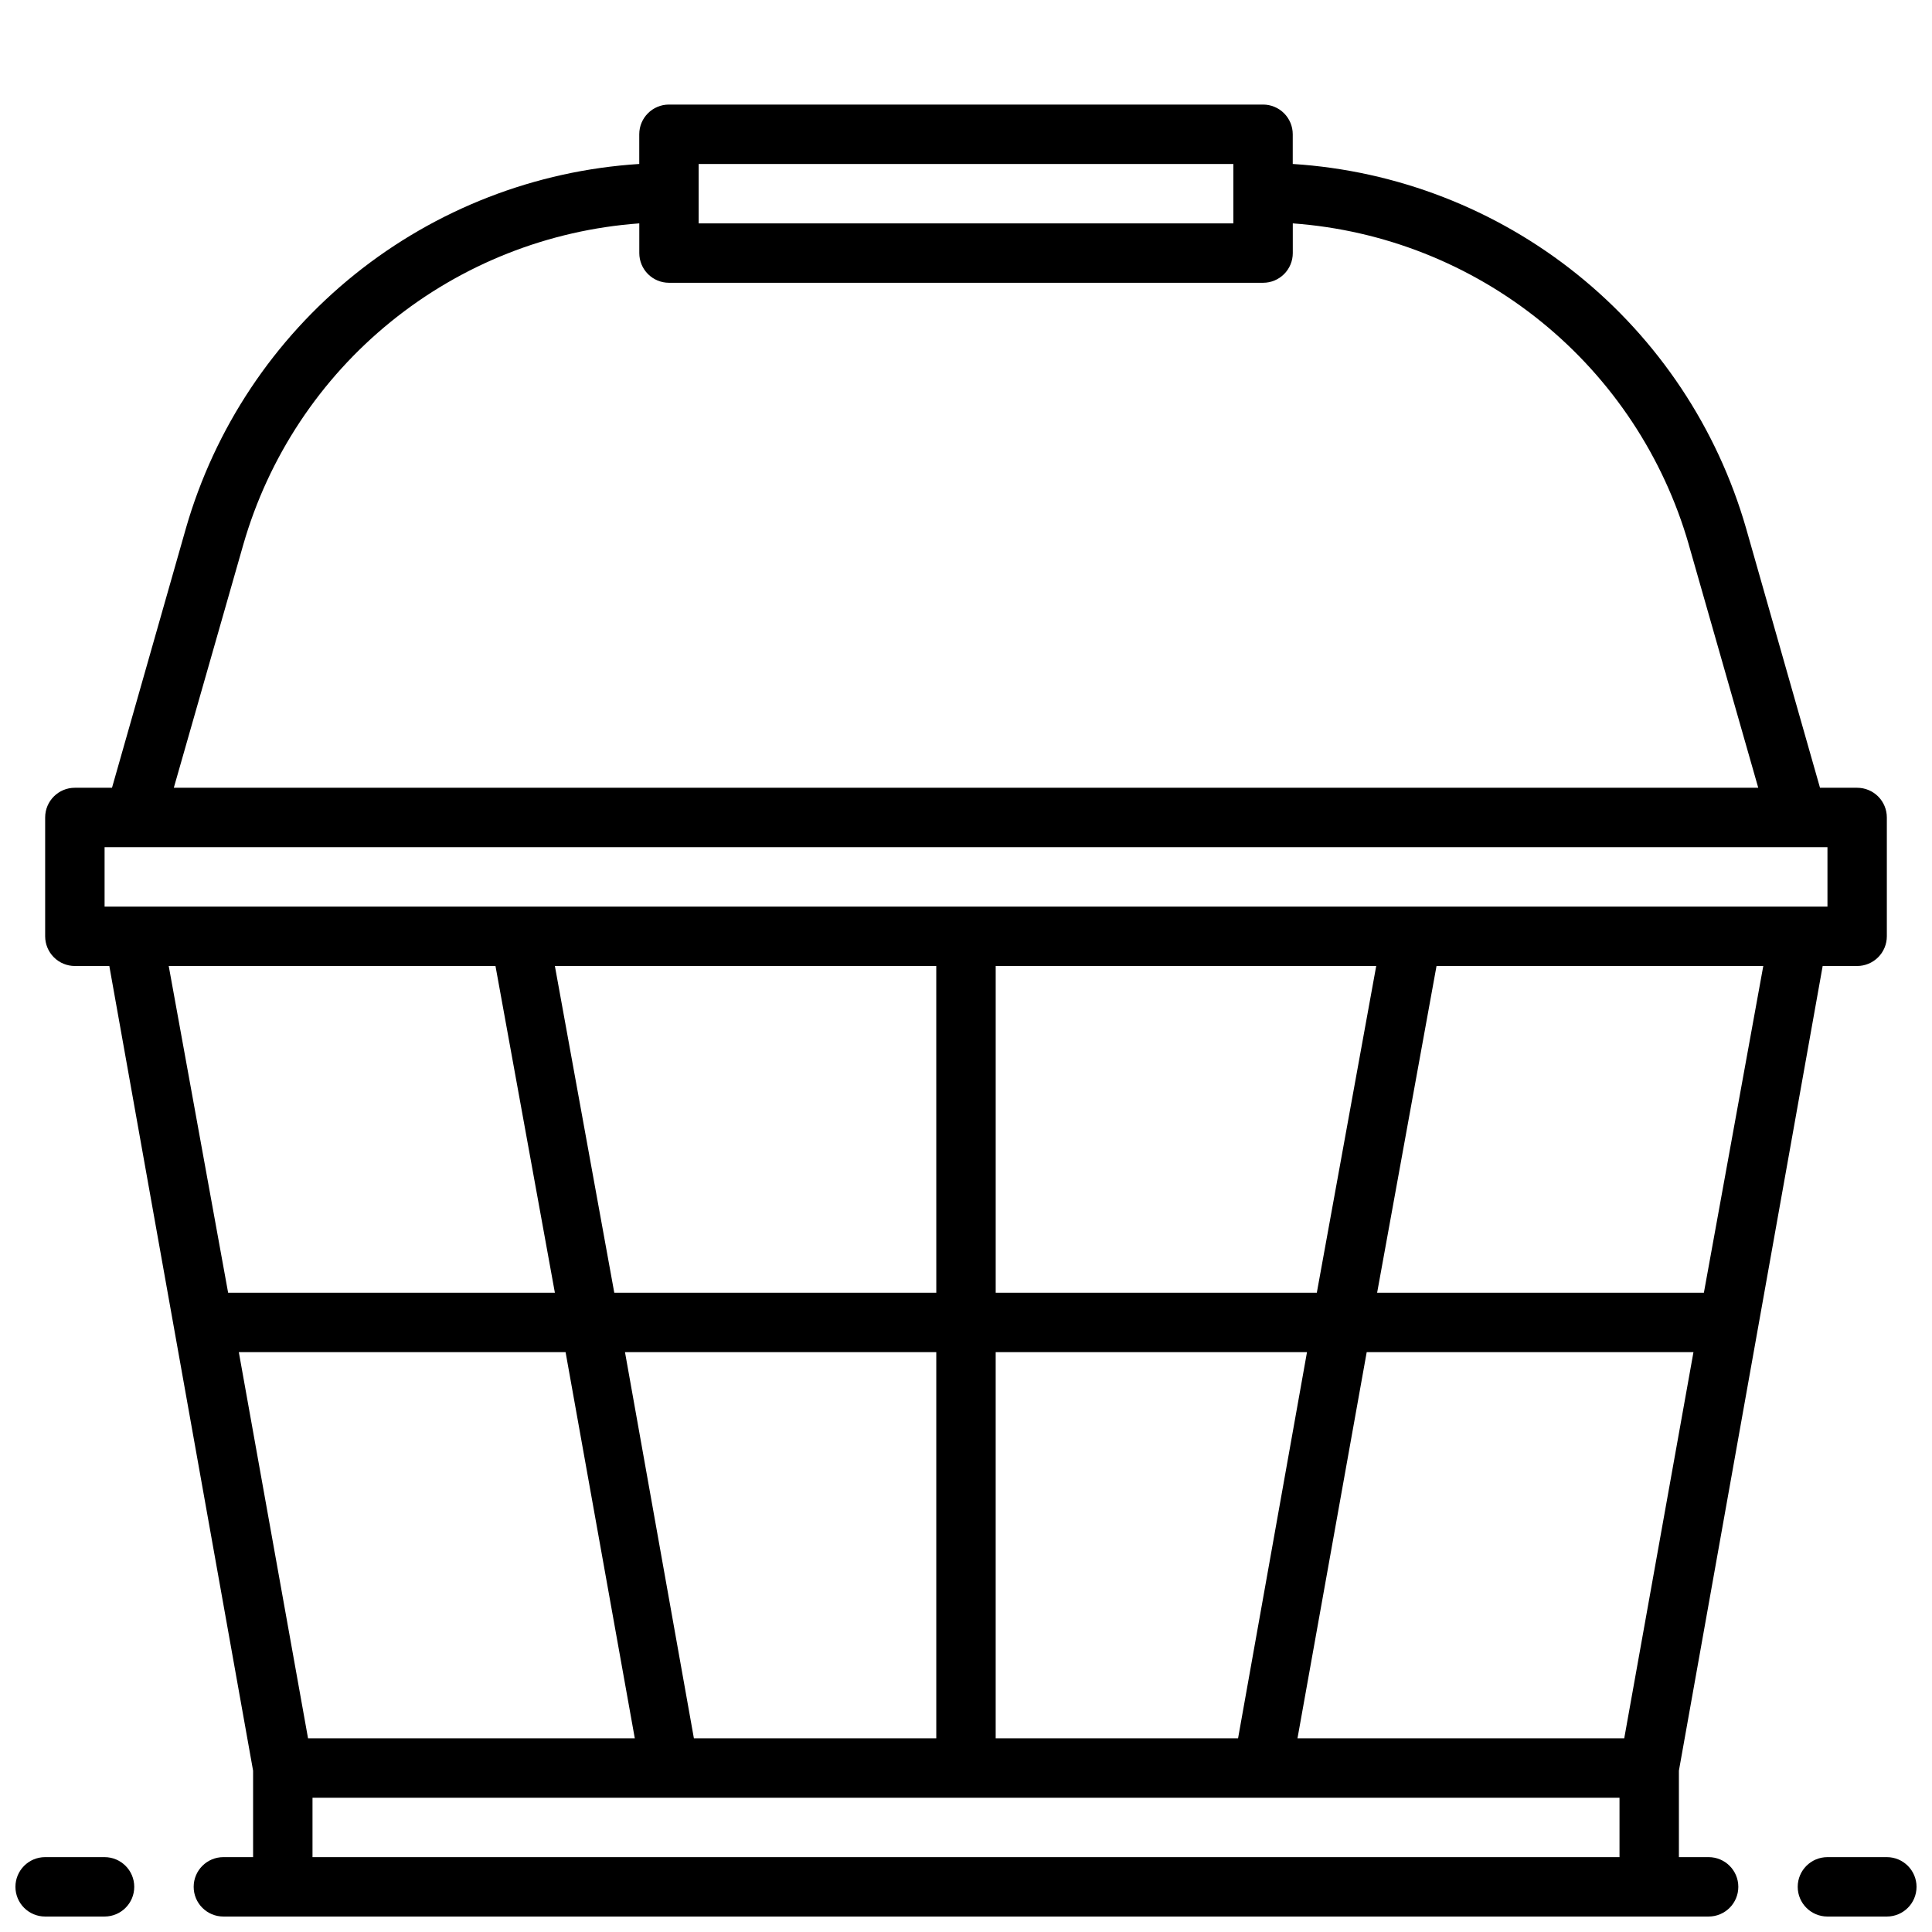 <?xml version="1.0" encoding="UTF-8"?>
<!-- The Best Svg Icon site in the world: iconSvg.co, Visit us! https://iconsvg.co -->
<svg width="800px" height="800px" version="1.1" viewBox="144 144 512 512" xmlns="http://www.w3.org/2000/svg">
 <defs>
  <clipPath id="c">
   <path d="m155 171h490v480.9h-490z"/>
  </clipPath>
  <clipPath id="b">
   <path d="m148.09 636h31.906v15.902h-31.906z"/>
  </clipPath>
  <clipPath id="a">
   <path d="m620 636h31.902v15.902h-31.902z"/>
  </clipPath>
 </defs>
 <g>
  <g clip-path="url(#c)">
   <path d="m478.72 171.71h-157.44c-4.348 0-7.871 3.523-7.871 7.871v7.871c-27.527 1.746-53.844 11.957-75.348 29.23-21.504 17.277-37.145 40.777-44.781 67.281l-19.598 68.801h-9.844c-4.348 0-7.871 3.523-7.871 7.871v31.488c0 2.09 0.832 4.09 2.305 5.566 1.477 1.477 3.481 2.309 5.566 2.309h9.133l38.102 213.25v22.91h-7.871c-4.348 0-7.875 3.523-7.875 7.871s3.527 7.871 7.875 7.871h393.6c4.348 0 7.871-3.523 7.871-7.871s-3.523-7.871-7.871-7.871h-7.875v-22.91l38.102-213.25h9.133c2.086 0 4.09-0.832 5.566-2.309 1.477-1.477 2.305-3.477 2.305-5.566v-31.488c0-2.086-0.828-4.09-2.305-5.566-1.477-1.473-3.481-2.305-5.566-2.305h-9.84l-19.602-68.801c-7.637-26.504-23.277-50.004-44.781-67.281-21.5-17.273-47.82-27.484-75.348-29.23v-7.871c0-2.09-0.828-4.09-2.305-5.566-1.477-1.477-3.481-2.305-5.566-2.305zm-149.57 15.742h141.7v15.746h-141.7zm245.29 417.22h-86.594l18.344-102.34h86.594zm-102.34 0h-64.234v-102.34h82.5zm-264.81-102.34h86.594l18.344 102.34h-86.594zm120.6 102.34-18.262-102.34h82.496v102.34zm79.98-118.08v-86.59h100.84l-15.742 86.594zm-15.742 0h-85.336l-15.742-86.594 101.07 0.004zm-116.82-86.59 15.742 86.594h-86.594l-15.742-86.594zm-48.492 236.16v-15.746h346.37v15.742zm368.73-149.57h-86.594l15.742-86.594h86.594zm32.75-102.34h-456.58v-15.742h456.58zm-36.766-95.961 18.422 64.473h-419.89l18.422-64.473c6.684-23.215 20.328-43.82 39.094-59.035 18.766-15.219 41.746-24.312 65.84-26.059v7.871c0 2.086 0.828 4.09 2.305 5.566 1.477 1.477 3.481 2.305 5.566 2.305h157.44c2.086 0 4.09-0.828 5.566-2.305 1.477-1.477 2.305-3.481 2.305-5.566v-7.871c24.098 1.746 47.078 10.84 65.84 26.059 18.766 15.215 32.41 35.82 39.094 59.035z"/>
  </g>
  <g clip-path="url(#b)">
   <path d="m148.09 644.03c0 2.086 0.828 4.09 2.305 5.566 1.477 1.477 3.481 2.305 5.566 2.305h15.746c4.348 0 7.871-3.523 7.871-7.871s-3.523-7.871-7.871-7.871h-15.746c-4.348 0-7.871 3.523-7.871 7.871z"/>
  </g>
  <g clip-path="url(#a)">
   <path d="m644.03 636.16h-15.742c-4.348 0-7.875 3.523-7.875 7.871s3.527 7.871 7.875 7.871h15.742c4.348 0 7.871-3.523 7.871-7.871s-3.523-7.871-7.871-7.871z"/>
  </g>
 </g>
</svg>